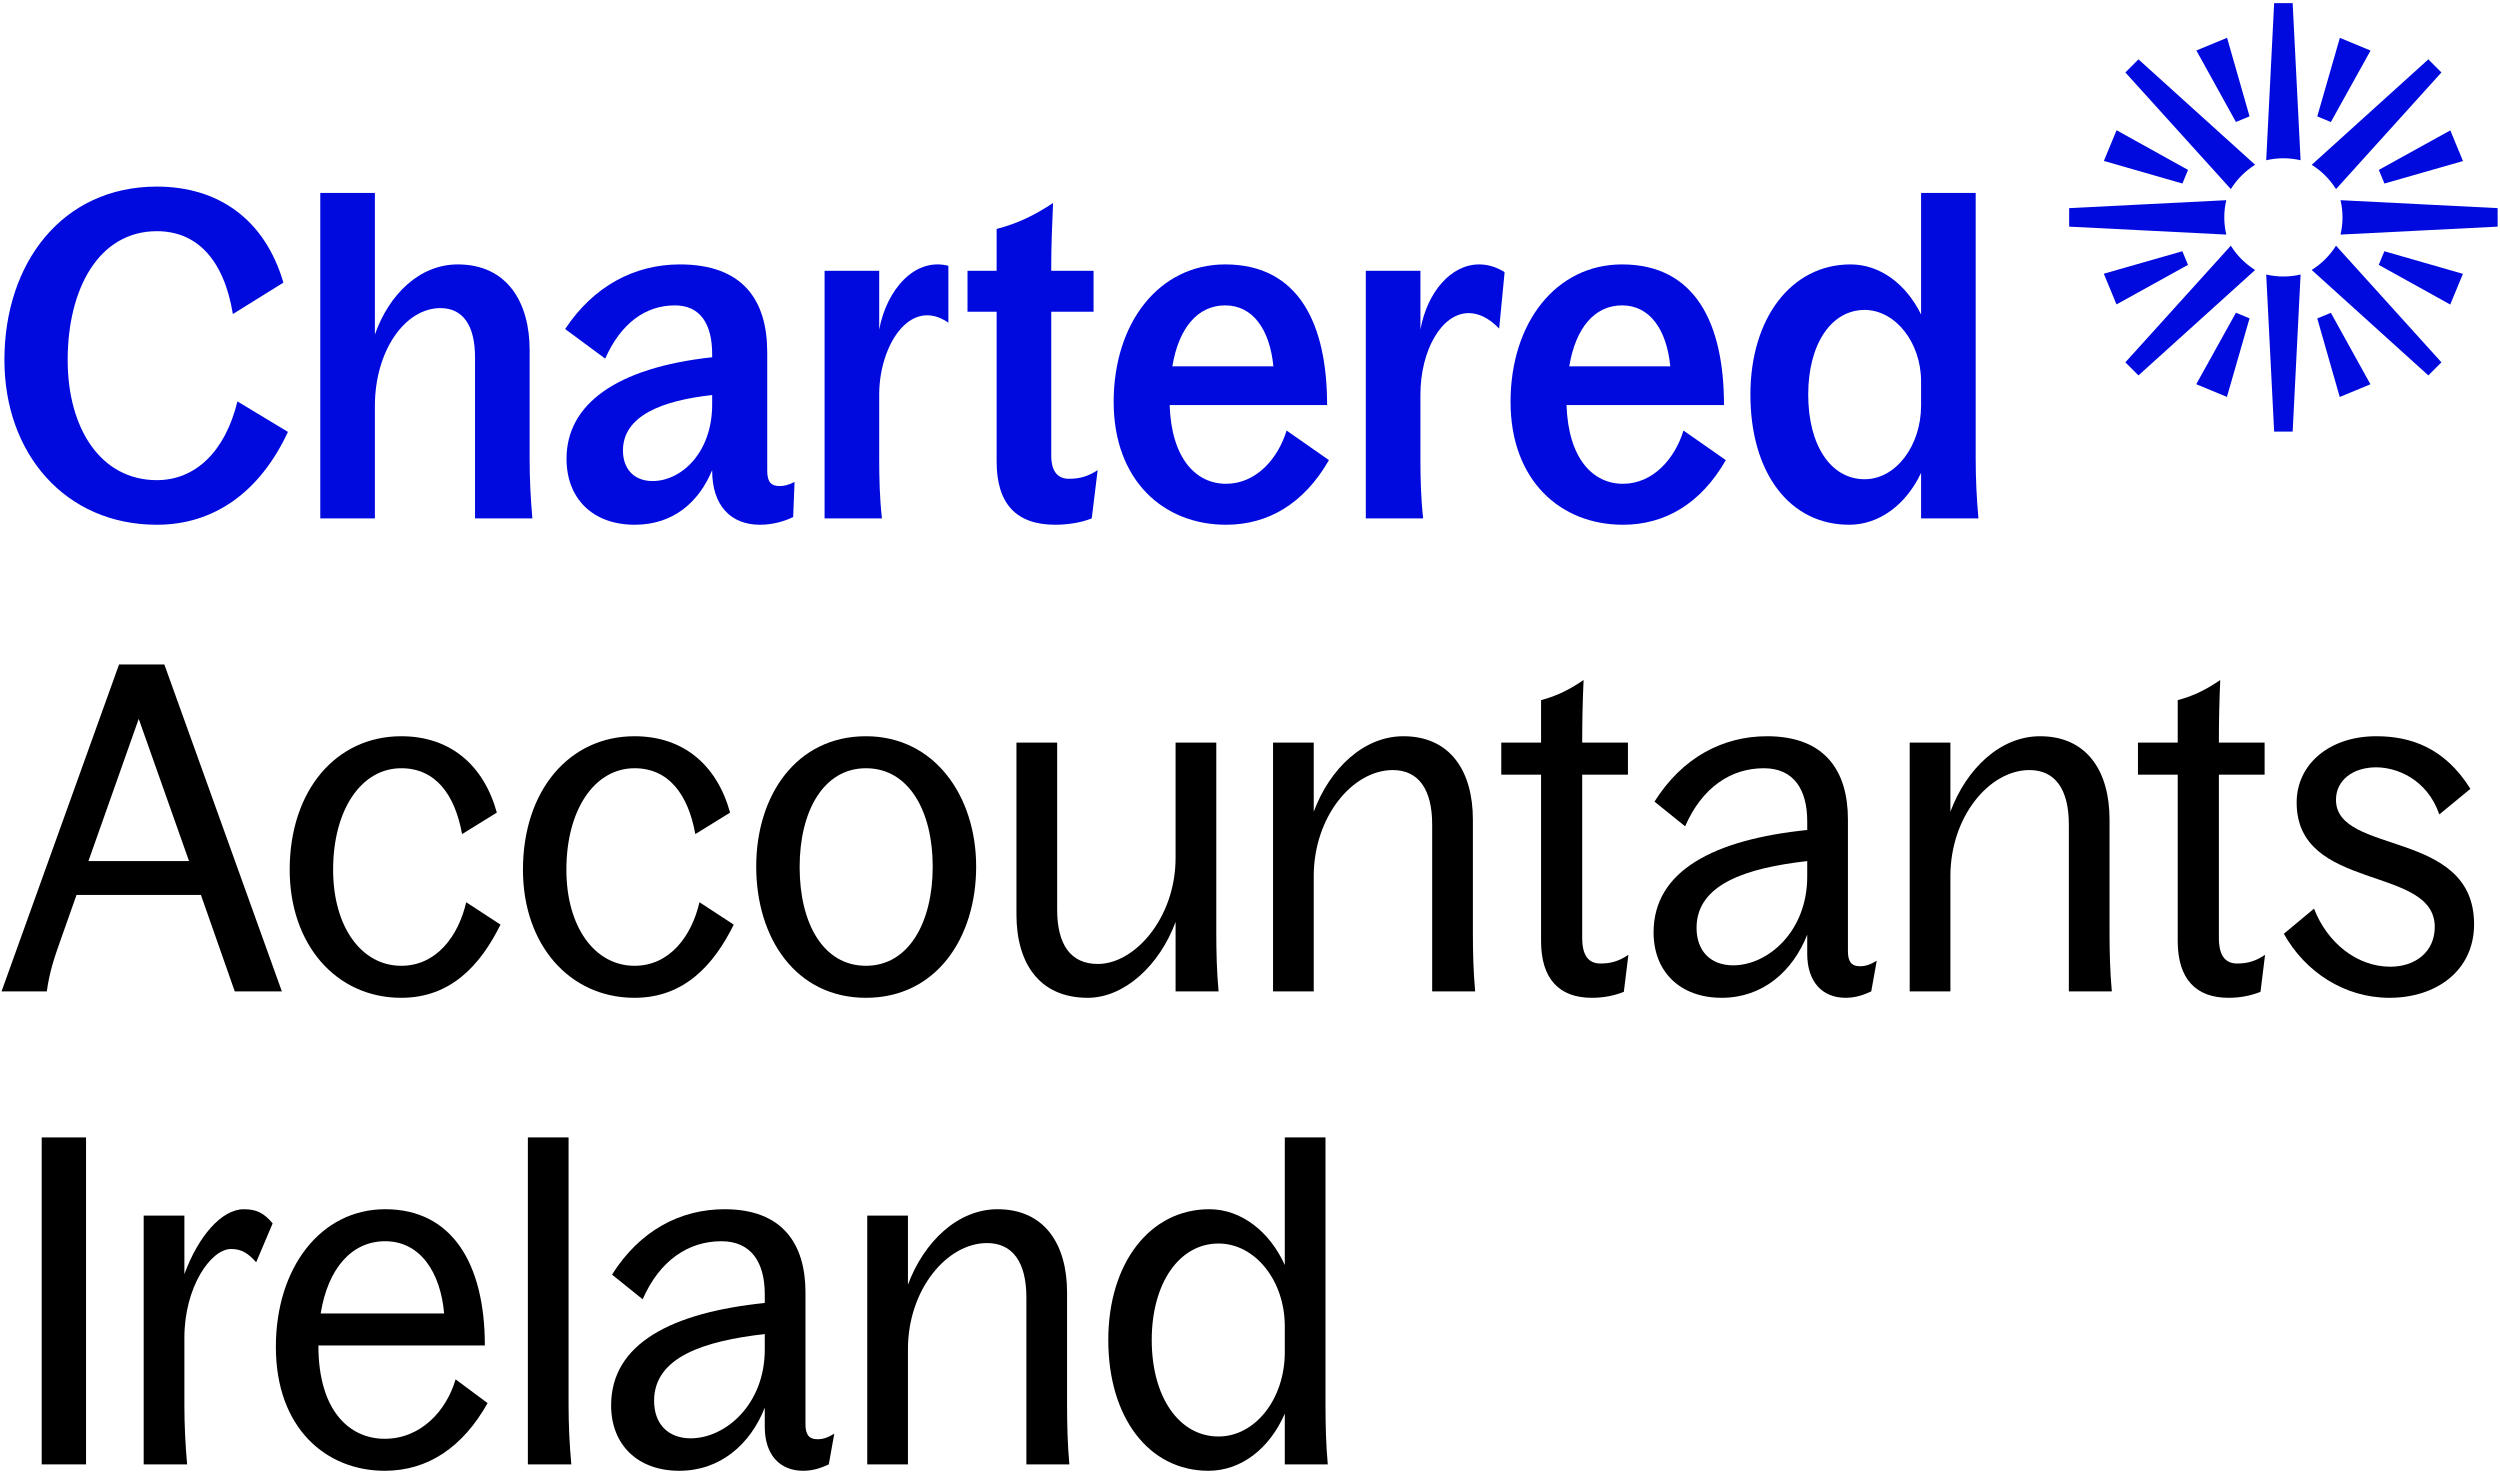 <svg width="338" height="199" viewBox="0 0 338 199" fill="none" xmlns="http://www.w3.org/2000/svg">
<g clip-path="url(#clip0_20_1262)">
<path d="M322.376 24.813L332.996 21.774L331.28 17.626L321.616 22.972L322.376 24.813ZM321.607 35.809L331.271 41.173L332.987 37.025L322.367 33.968L321.607 35.809ZM316.44 31.715L337.681 30.642V28.139L316.44 27.066C316.797 28.613 316.797 30.168 316.44 31.715ZM315.134 16.499L320.498 6.835L316.35 5.119L313.293 15.739L315.134 16.499ZM313.293 43.051L316.332 53.672L320.481 51.955L315.134 42.291L313.293 43.051ZM315.832 25.564L330.082 9.794L328.312 8.024L312.542 22.283C313.892 23.124 314.982 24.232 315.832 25.564ZM315.832 33.217C314.982 34.549 313.892 35.657 312.542 36.498L328.312 50.757L330.082 48.987L315.832 33.217ZM311.04 21.666L309.967 0.425H307.464L306.391 21.666C307.938 21.309 309.493 21.309 311.04 21.666ZM311.04 37.115C309.493 37.472 307.938 37.472 306.391 37.115L307.464 58.356H309.967L311.04 37.115ZM304.138 15.73L301.099 5.11L296.951 6.826L302.297 16.49L304.138 15.73ZM302.297 42.282L296.933 51.946L301.081 53.663L304.138 43.042L302.297 42.282ZM300.991 31.715C300.634 30.168 300.634 28.613 300.991 27.066L279.75 28.139V30.642L300.991 31.715ZM304.889 36.507C303.557 35.657 302.449 34.567 301.608 33.217L287.349 48.987L289.119 50.757L304.889 36.507ZM304.889 22.274L289.119 8.024L287.349 9.794L301.608 25.564C302.449 24.214 303.557 23.124 304.889 22.274ZM295.055 33.968L284.435 37.007L286.151 41.156L295.815 35.809L295.055 33.968ZM295.824 22.972L286.16 17.608L284.444 21.756L295.064 24.813L295.824 22.972Z" fill="#000ADE"/>
<path d="M0.596 48.671C0.596 35.565 8.41 25.227 21.209 25.227C29.455 25.227 35.793 29.596 38.316 38.21L31.485 42.456C30.255 35.011 26.562 31.257 21.209 31.257C13.333 31.257 9.149 39.072 9.149 48.671C9.149 57.962 13.641 64.916 21.209 64.916C26.378 64.916 30.439 61.101 32.101 54.27L38.93 58.393C35.116 66.577 28.901 70.946 21.209 70.946C8.841 70.946 0.596 61.347 0.596 48.671Z" fill="#000ADE"/>
<path d="M59.547 41.656C54.747 41.656 50.686 47.44 50.686 54.886V70.084H43.302V26.088H50.686V45.225C52.594 39.81 56.716 35.749 61.885 35.749C68.653 35.749 71.607 40.98 71.607 47.317V62.085C71.607 64.608 71.73 67.377 71.977 70.084H64.224V48.302C64.224 43.872 62.5 41.656 59.547 41.656Z" fill="#000ADE"/>
<path d="M150.567 54.332C150.567 43.625 156.72 35.749 165.642 35.749C175.61 35.749 179.425 43.81 179.425 54.763H158.135C158.381 62.023 161.704 65.408 165.765 65.408C169.826 65.408 172.78 62.023 173.949 58.209L179.672 62.208C176.287 68.115 171.426 70.946 165.765 70.946C157.273 70.946 150.567 64.916 150.567 54.332ZM172.164 49.532C171.672 44.548 169.396 41.287 165.642 41.287C161.95 41.287 159.365 44.302 158.504 49.532H172.164Z" fill="#000ADE"/>
<path d="M204.226 54.332C204.226 43.625 210.379 35.749 219.301 35.749C229.27 35.749 233.084 43.81 233.084 54.763H211.794C212.04 62.023 215.363 65.408 219.425 65.408C223.486 65.408 226.439 62.023 227.608 58.209L233.331 62.208C229.946 68.115 225.085 70.946 219.425 70.946C210.933 70.946 204.226 64.916 204.226 54.332ZM225.823 49.532C225.332 44.548 223.055 41.287 219.301 41.287C215.609 41.287 213.025 44.302 212.163 49.532H225.823Z" fill="#000ADE"/>
<path d="M236.655 53.347C236.655 43.01 242.193 35.749 250.192 35.749C254.192 35.749 257.7 38.395 259.73 42.518V26.088H267.114V62.085C267.114 64.608 267.237 67.377 267.483 70.084H259.73V63.931C257.7 68.238 254.069 70.946 250.007 70.946C241.947 70.946 236.655 63.931 236.655 53.347ZM252.1 64.792C256.345 64.792 259.73 60.239 259.73 54.824V51.563C259.73 46.271 256.222 41.903 252.1 41.903C247.547 41.903 244.47 46.579 244.47 53.347C244.47 60.239 247.547 64.792 252.1 64.792Z" fill="#000ADE"/>
<path d="M88.224 65.038C85.762 65.038 84.224 63.439 84.224 60.916C84.224 56.178 89.577 54.147 96.284 53.409V54.701C96.284 61.224 92.1 65.038 88.224 65.038ZM107.237 69.9L107.422 65.162C106.56 65.592 106.006 65.715 105.391 65.715C104.16 65.715 103.73 65.039 103.73 63.623V47.625C103.73 40.61 100.468 35.749 91.915 35.749C85.762 35.749 80.224 38.703 76.409 44.487L81.824 48.486C83.916 43.748 87.239 41.287 91.239 41.287C94.684 41.287 96.284 43.81 96.284 47.871V48.302C83.24 49.717 76.594 54.701 76.594 62.023C76.594 67.377 80.101 70.946 85.824 70.946C91.054 70.946 94.5 67.869 96.284 63.562V63.623C96.284 68.361 98.807 70.946 102.745 70.946C104.53 70.946 106.129 70.453 107.237 69.9Z" fill="#000ADE"/>
<path d="M184.657 70.084H192.41C192.103 67.377 192.041 64.608 192.041 62.085V53.347C192.041 47.44 194.872 42.333 198.564 42.333C199.856 42.333 201.271 42.949 202.686 44.425L203.425 36.795C202.255 36.057 201.086 35.749 199.979 35.749C196.164 35.749 192.964 39.503 192.041 44.548V36.611H184.657V70.084Z" fill="#000ADE"/>
<path d="M128.221 43.626V35.934C123.606 34.765 119.853 39.257 118.868 44.549V36.611H111.484V70.085H119.238C118.93 67.377 118.868 64.608 118.868 62.086V53.348C118.868 46.702 123.053 40.057 128.221 43.626Z" fill="#000ADE"/>
<path d="M142.682 70.946C144.158 70.946 146.127 70.7 147.604 70.085L148.404 63.562C147.174 64.362 146.066 64.731 144.528 64.731C143.112 64.731 142.128 63.87 142.128 61.593V42.149H147.85V36.611H142.128V36.057C142.128 33.165 142.251 30.273 142.374 27.442C139.974 29.042 137.636 30.212 134.744 30.95V36.611H130.806V42.149H134.744V62.393C134.744 68.116 137.39 70.946 142.682 70.946Z" fill="#000ADE"/>
<path d="M16.098 89.832H22.218L38.108 134.037H31.739L27.163 120.992H10.347L8.184 127.113C7.379 129.4 6.699 131.317 6.329 134.037H0.209L16.098 89.832ZM25.558 116.417L18.756 97.189L11.955 116.417H25.558Z" fill="black"/>
<path d="M39.166 117.591C39.166 106.896 45.408 99.539 54.25 99.539C60.804 99.539 65.379 103.372 67.171 109.863L62.473 112.769C61.483 107.329 58.825 103.866 54.25 103.866C48.872 103.866 45.038 109.431 45.038 117.591C45.038 125.32 48.872 130.575 54.25 130.575C59.011 130.575 61.979 126.557 63.03 121.981L67.666 125.01C64.947 130.513 60.928 134.903 54.25 134.903C45.408 134.903 39.166 127.669 39.166 117.591Z" fill="black"/>
<path d="M70.703 117.591C70.703 106.896 76.945 99.539 85.787 99.539C92.34 99.539 96.916 103.372 98.708 109.863L94.01 112.769C93.02 107.329 90.362 103.866 85.787 103.866C80.409 103.866 76.575 109.431 76.575 117.591C76.575 125.32 80.409 130.575 85.787 130.575C90.548 130.575 93.516 126.557 94.567 121.981L99.203 125.01C96.484 130.513 92.465 134.903 85.787 134.903C76.945 134.903 70.703 127.669 70.703 117.591Z" fill="black"/>
<path d="M102.24 117.159C102.24 107.514 107.679 99.539 117.078 99.539C126.351 99.539 131.977 107.638 131.977 117.159C131.977 126.865 126.536 134.903 117.078 134.903C107.618 134.903 102.24 126.865 102.24 117.159ZM126.103 117.159C126.103 109.678 122.888 103.866 117.078 103.866C111.327 103.866 108.111 109.678 108.111 117.221C108.111 124.887 111.327 130.575 117.078 130.575C122.827 130.575 126.103 124.764 126.103 117.159Z" fill="black"/>
<path d="M148.428 130.328C153.436 130.328 158.939 124.084 158.939 115.984V100.404H164.442V126C164.442 128.72 164.503 131.317 164.751 134.037H158.939V124.64C156.776 130.513 152.014 134.903 147.068 134.903C140.453 134.903 137.424 130.142 137.424 123.651V100.404H142.927V122.971C142.927 127.669 144.719 130.328 148.428 130.328Z" fill="black"/>
<path d="M172.115 100.404H177.618V109.74C179.781 103.928 184.356 99.539 189.734 99.539C196.103 99.539 199.133 104.3 199.133 110.791V126C199.133 128.658 199.194 131.317 199.442 134.037H193.63V111.471C193.63 106.71 191.774 104.113 188.313 104.113C182.871 104.113 177.618 110.42 177.618 118.458V134.037H172.115V100.404Z" fill="black"/>
<path d="M208.352 127.237V104.732H202.972V100.404H208.352V94.654C210.514 94.098 212.308 93.171 214.101 91.934C213.978 94.717 213.914 97.313 213.914 100.095V100.404H220.097V104.732H213.914V126.804C213.914 129.215 214.781 130.266 216.388 130.266C217.81 130.266 218.86 129.957 220.159 129.091L219.542 134.099C218.119 134.656 216.697 134.903 215.213 134.903C210.824 134.903 208.352 132.368 208.352 127.237Z" fill="black"/>
<path d="M244.337 128.967V126.371C242.359 131.379 238.277 134.903 232.776 134.903C227.15 134.903 223.564 131.379 223.564 126.062C223.564 117.715 231.725 113.512 244.337 112.213V111.038C244.337 106.773 242.543 103.866 238.464 103.866C234.013 103.866 230.118 106.463 227.83 111.719L223.687 108.379C227.459 102.383 232.961 99.539 238.896 99.539C246.748 99.539 249.84 104.237 249.84 110.791V128.597C249.84 129.956 250.273 130.636 251.446 130.636C252.189 130.636 252.808 130.451 253.734 129.895L252.992 134.037C251.942 134.532 250.83 134.903 249.531 134.903C246.316 134.903 244.337 132.677 244.337 128.967ZM234.32 130.513C239.021 130.513 244.337 125.938 244.337 118.519V116.417C236.176 117.345 229.374 119.508 229.374 125.444C229.374 128.597 231.291 130.513 234.32 130.513Z" fill="black"/>
<path d="M258.191 100.404H263.694V109.74C265.859 103.928 270.433 99.539 275.813 99.539C282.18 99.539 285.209 104.3 285.209 110.791V126C285.209 128.658 285.271 131.317 285.518 134.037H279.708V111.471C279.708 106.71 277.853 104.113 274.389 104.113C268.95 104.113 263.694 110.42 263.694 118.458V134.037H258.191V100.404Z" fill="black"/>
<path d="M294.428 127.237V104.732H289.05V100.404H294.428V94.654C296.593 94.098 298.385 93.171 300.179 91.934C300.054 94.717 299.993 97.313 299.993 100.095V100.404H306.176V104.732H299.993V126.804C299.993 129.215 300.859 130.266 302.465 130.266C303.888 130.266 304.939 129.957 306.237 129.091L305.619 134.099C304.197 134.656 302.774 134.903 301.291 134.903C296.902 134.903 294.428 132.368 294.428 127.237Z" fill="black"/>
<path d="M308.776 126.247L312.856 122.847C314.65 127.483 318.668 130.699 323.18 130.699C326.52 130.699 329.179 128.72 329.179 125.32C329.179 116.911 310.507 120.621 310.507 108.503C310.507 103.31 314.957 99.539 321.265 99.539C325.839 99.539 330.477 101.023 334 106.649L329.796 110.111C328.126 105.289 323.985 103.743 321.265 103.743C318.05 103.743 315.824 105.536 315.824 108.132C315.824 115.675 334.496 112.027 334.496 124.949C334.496 131.255 329.363 134.903 323.057 134.903C316.999 134.903 311.682 131.44 308.776 126.247Z" fill="black"/>
<path d="M5.637 153.78H11.634V197.985H5.637V153.78Z" fill="black"/>
<path d="M19.426 164.352H24.929V172.266C26.783 167.196 29.937 163.487 32.966 163.487C34.635 163.487 35.686 163.981 36.861 165.403L34.635 170.658C33.523 169.422 32.657 168.865 31.235 168.865C28.514 168.865 24.929 173.997 24.929 180.859V189.948C24.929 192.606 25.052 195.264 25.3 197.985H19.426V164.352Z" fill="black"/>
<path d="M37.297 182.096C37.297 171.4 43.355 163.487 52.074 163.487C61.161 163.487 65.552 170.906 65.552 181.911H43.046C43.046 190.751 47.251 194.523 52.012 194.523C56.895 194.523 60.358 190.751 61.595 186.485L65.923 189.701C62.584 195.636 57.884 198.85 52.012 198.85C44.099 198.85 37.297 193.101 37.297 182.096ZM60.049 177.582C59.555 171.956 56.772 167.814 52.074 167.814C47.56 167.814 44.344 171.462 43.355 177.582H60.049Z" fill="black"/>
<path d="M71.368 153.78H76.871V189.948C76.871 192.606 76.994 195.264 77.241 197.985H71.368V153.78Z" fill="black"/>
<path d="M103.397 192.915V190.318C101.418 195.327 97.337 198.85 91.835 198.85C86.209 198.85 82.623 195.327 82.623 190.01C82.623 181.663 90.785 177.459 103.397 176.161V174.986C103.397 170.72 101.603 167.814 97.523 167.814C93.072 167.814 89.177 170.411 86.889 175.666L82.746 172.327C86.519 166.33 92.02 163.487 97.955 163.487C105.807 163.487 108.9 168.185 108.9 174.739V192.544C108.9 193.904 109.332 194.584 110.505 194.584C111.249 194.584 111.867 194.399 112.793 193.843L112.052 197.985C111.001 198.48 109.889 198.85 108.59 198.85C105.375 198.85 103.397 196.625 103.397 192.915ZM93.38 194.461C98.08 194.461 103.397 189.886 103.397 182.467V180.365C95.235 181.292 88.434 183.456 88.434 189.391C88.434 192.544 90.351 194.461 93.38 194.461Z" fill="black"/>
<path d="M117.251 164.352H122.754V173.688C124.918 167.876 129.492 163.487 134.872 163.487C141.239 163.487 144.268 168.247 144.268 174.739V189.948C144.268 192.606 144.33 195.264 144.578 197.985H138.767V175.419C138.767 170.658 136.912 168.062 133.449 168.062C128.009 168.062 122.754 174.368 122.754 182.405V197.985H117.251V164.352Z" fill="black"/>
<path d="M149.84 181.169C149.84 170.782 155.466 163.487 163.503 163.487C167.83 163.487 171.664 166.516 173.704 171.03V153.78H179.207V189.948C179.207 192.606 179.268 195.264 179.516 197.985H173.704V191.122C171.664 195.821 167.83 198.85 163.38 198.85C155.341 198.85 149.84 191.679 149.84 181.169ZM164.74 194.214C169.747 194.214 173.704 189.082 173.704 182.838V179.314C173.704 173.131 169.686 168.124 164.74 168.124C159.423 168.124 155.714 173.502 155.714 181.169C155.714 188.897 159.423 194.214 164.74 194.214Z" fill="black"/>
</g>
<defs>
<clipPath id="clip0_20_1262">
<rect width="338" height="199" fill="white"/>
</clipPath>
</defs>
</svg>
